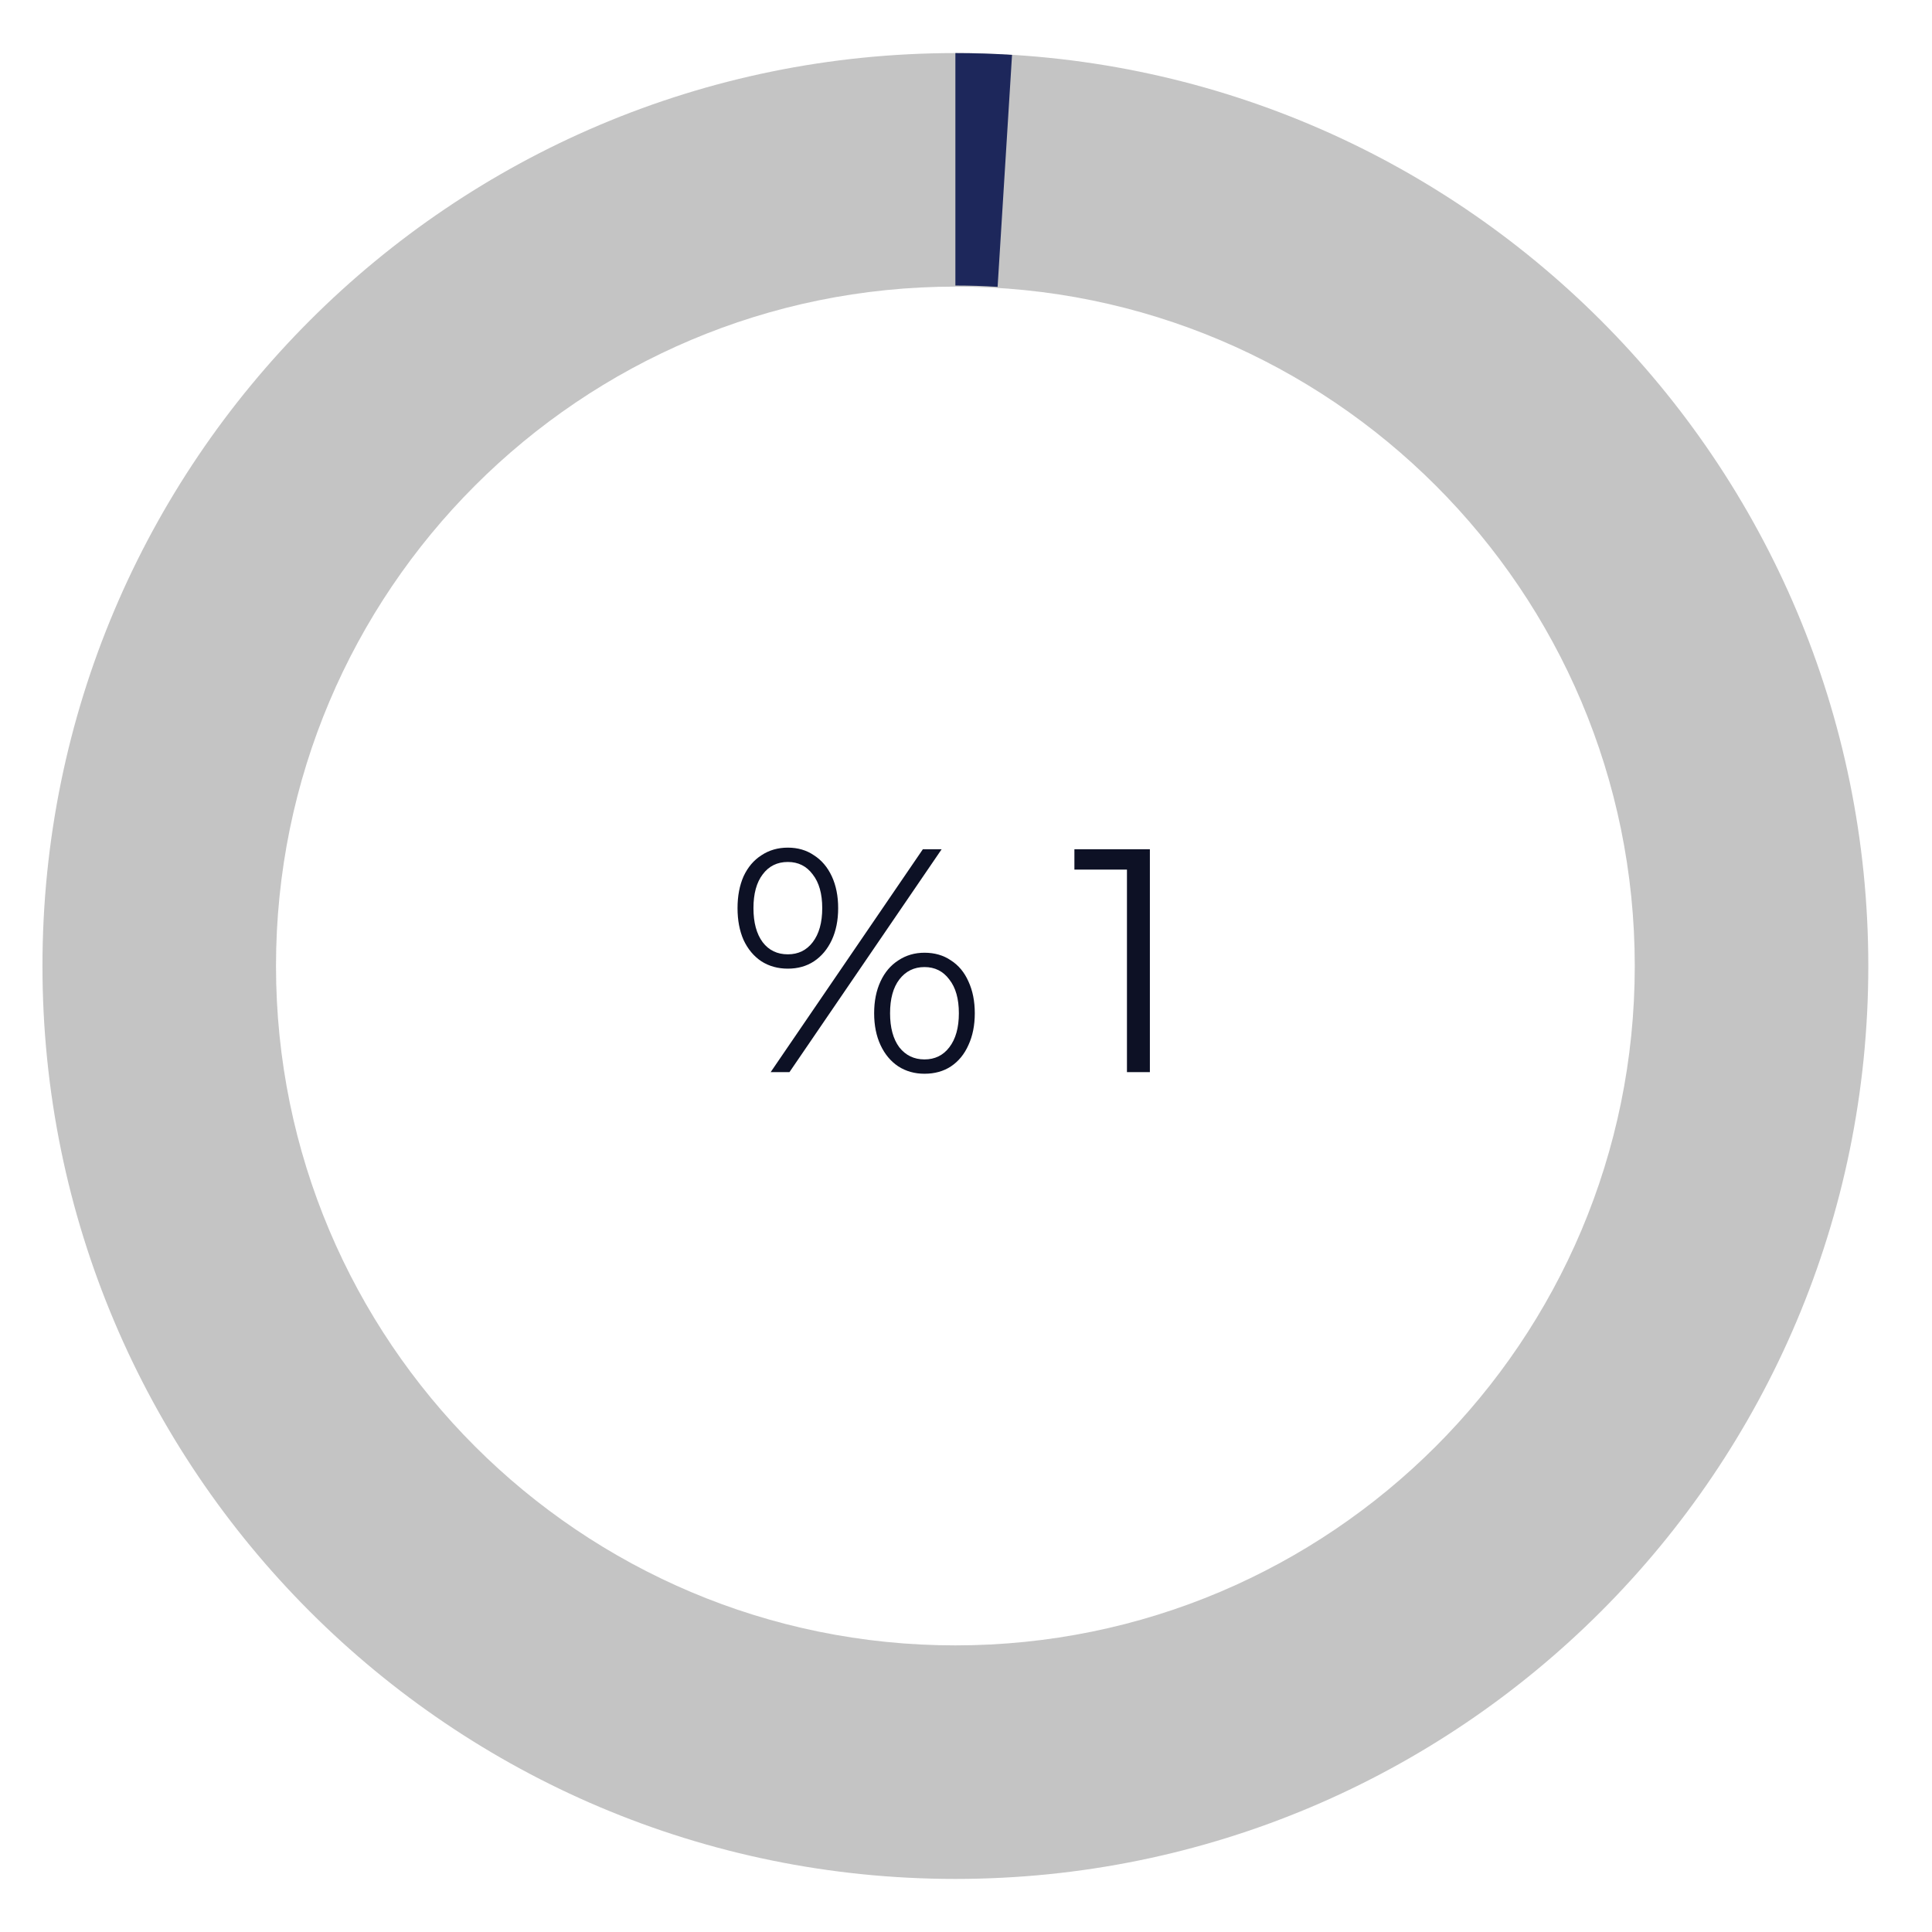 <svg width="182" height="182" viewBox="0 0 182 182" fill="none" xmlns="http://www.w3.org/2000/svg">
<path fill-rule="evenodd" clip-rule="evenodd" d="M90 27C54.654 27 26 55.654 26 91C26 126.346 54.654 155 90 155C125.346 155 154 126.346 154 91C154 55.654 125.346 27 90 27ZM4 91C4 43.504 42.504 5 90 5C137.496 5 176 43.504 176 91C176 138.496 137.496 177 90 177C42.504 177 4 138.496 4 91Z" fill="#C4C4C4"/>
<path d="M106.162 101V80.9L107.122 81.92H101.212V80H108.322V101H106.162Z" fill="#0D1125"/>
<path d="M72.597 101L86.938 80H88.707L74.368 101H72.597ZM74.218 91.25C73.278 91.25 72.448 91.02 71.728 90.56C71.007 90.08 70.448 89.41 70.047 88.55C69.668 87.69 69.478 86.69 69.478 85.55C69.478 84.41 69.668 83.41 70.047 82.55C70.448 81.69 71.007 81.03 71.728 80.57C72.448 80.09 73.278 79.85 74.218 79.85C75.157 79.85 75.978 80.09 76.677 80.57C77.397 81.03 77.957 81.69 78.358 82.55C78.757 83.41 78.957 84.41 78.957 85.55C78.957 86.69 78.757 87.69 78.358 88.55C77.957 89.41 77.397 90.08 76.677 90.56C75.978 91.02 75.157 91.25 74.218 91.25ZM74.218 89.9C75.198 89.9 75.978 89.52 76.558 88.76C77.157 87.98 77.457 86.91 77.457 85.55C77.457 84.19 77.157 83.13 76.558 82.37C75.978 81.59 75.198 81.2 74.218 81.2C73.218 81.2 72.427 81.59 71.847 82.37C71.267 83.13 70.978 84.19 70.978 85.55C70.978 86.91 71.267 87.98 71.847 88.76C72.427 89.52 73.218 89.9 74.218 89.9ZM87.088 101.15C86.168 101.15 85.347 100.92 84.627 100.46C83.907 99.98 83.347 99.31 82.948 98.45C82.547 97.59 82.347 96.59 82.347 95.45C82.347 94.31 82.547 93.31 82.948 92.45C83.347 91.59 83.907 90.93 84.627 90.47C85.347 89.99 86.168 89.75 87.088 89.75C88.047 89.75 88.877 89.99 89.578 90.47C90.297 90.93 90.847 91.59 91.228 92.45C91.627 93.31 91.828 94.31 91.828 95.45C91.828 96.59 91.627 97.59 91.228 98.45C90.847 99.31 90.297 99.98 89.578 100.46C88.877 100.92 88.047 101.15 87.088 101.15ZM87.088 99.8C88.067 99.8 88.847 99.42 89.427 98.66C90.028 97.88 90.328 96.81 90.328 95.45C90.328 94.09 90.028 93.03 89.427 92.27C88.847 91.49 88.067 91.1 87.088 91.1C86.108 91.1 85.317 91.49 84.718 92.27C84.138 93.03 83.847 94.09 83.847 95.45C83.847 96.81 84.138 97.88 84.718 98.66C85.317 99.42 86.108 99.8 87.088 99.8Z" fill="#0D1125"/>
<path d="M90 5C91.78 5 93.56 5.057 95.337 5.17L93.978 27.023C92.654 26.939 91.327 26.897 90 26.897V5Z" fill="#1D275B"/>
</svg>
